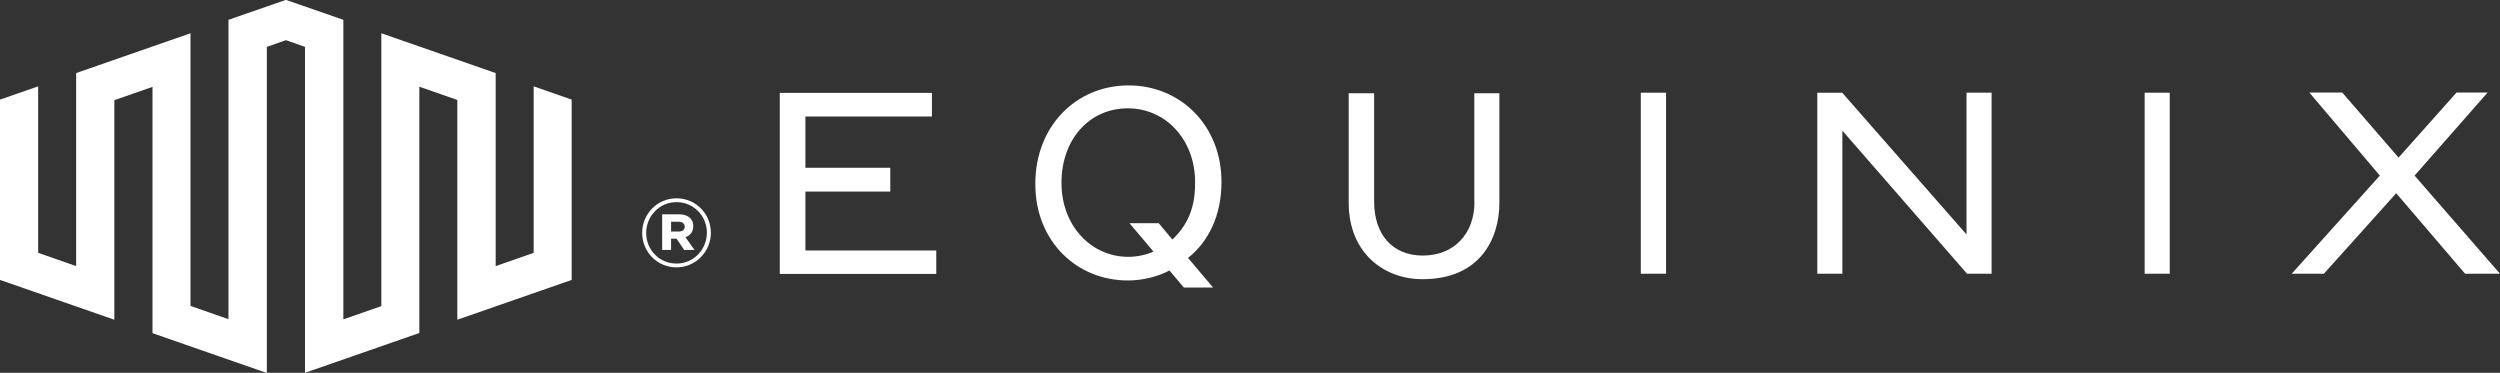 <?xml version="1.0" encoding="UTF-8"?>
<svg id="Layer_2" data-name="Layer 2" xmlns="http://www.w3.org/2000/svg" viewBox="0 0 137.54 20.51">
  <rect x="0" y="0" width="137.54" height="20.51" fill="#333333" stroke="none"/>
  <defs>
    <style>
      .cls-1 {
        fill: #fff;
      }
    </style>
  </defs>
  <g id="Layer_1-2" data-name="Layer 1">
    <g>
      <g>
        <path id="eqx-branded-fortress" class="cls-1" d="M15.71,0l-3.14,1.09v16.47l-2.09-.73V1.83l-6.29,2.19v10.62l-2.09-.73V4.75l-2.1.73v9.92l6.29,2.19V5.51l2.1-.73v13.55l6.29,2.19V2.58l1.05-.37,1.05.37v17.93l6.29-2.19V4.77l2.09.73v12.09l6.29-2.19V5.48l-2.09-.73v9.16l-2.09.73V4.02l-6.29-2.19v15.01l-2.09.73V1.09l-3.14-1.09Z"/>
        <path class="cls-1" d="M37.22,14.71c1.05,0,1.89-.87,1.89-1.9h0c0-1.04-.82-1.9-1.89-1.9s-1.89.87-1.89,1.9h0c0,1.04.82,1.9,1.89,1.9ZM37.22,14.5c-.95,0-1.67-.76-1.67-1.68h0c0-.93.73-1.7,1.67-1.7s1.67.76,1.67,1.68h0c0,.93-.73,1.7-1.67,1.7ZM36.92,13.75v-.62h.3l.42.62h.57l-.5-.7c.26-.09.43-.29.43-.61,0-.44-.34-.65-.79-.65h-.92v1.96h.48ZM36.92,12.74v-.54h.41c.21,0,.34.1.34.27s-.12.27-.34.27h-.41Z"/>
      </g>
      <g>
        <path class="cls-1" d="M44.31,10.54h4.67v-1.31h-4.67v-2.82h6.96v-1.3h-8.37v9.96h8.61v-1.29h-7.2v-3.24Z"/>
        <path class="cls-1" d="M65.75,10.08c0,1.41-.44,2.32-1.25,3.1l-.75-.9h-1.61s1.32,1.56,1.32,1.56c-.32.16-.9.29-1.35.29-2.07.02-3.71-1.71-3.71-4.05v-.04c0-2.38,1.54-4.07,3.62-4.08,2.08-.02,3.73,1.7,3.73,4.06v.04h0ZM62.05,4.7c-2.88.02-5.09,2.27-5.09,5.4v.04c0,3.12,2.27,5.31,5.13,5.29.73,0,1.6-.2,2.25-.55l.79.94h1.61s-1.38-1.63-1.38-1.63c1.13-.89,1.84-2.35,1.84-4.16v-.04c0-3.1-2.28-5.31-5.14-5.29Z"/>
        <path class="cls-1" d="M81.12,11.1c0,1.78-1.14,2.96-2.84,2.96s-2.68-1.19-2.68-2.96v-5.97h-1.4v6.03c0,2.72,1.9,4.2,4.06,4.2,3.19,0,4.23-2.25,4.23-4.2v-6.03h-1.38v5.97Z"/>
        <path class="cls-1" d="M91.66,5.1h-1.39v9.96h1.39V5.1Z"/>
        <path class="cls-1" d="M108.2,12.91l-6.85-7.81h-1.37v9.96h1.38v-7.87l6.86,7.87h1.35V5.1h-1.38v7.81Z"/>
        <path class="cls-1" d="M119.37,5.1h-1.38v9.96h1.38V5.1Z"/>
        <path class="cls-1" d="M132.84,9.66l4.02-4.57h-1.71l-3.19,3.58-3.1-3.58h-1.81l3.88,4.57-4.85,5.4h1.77l3.98-4.43,3.79,4.43h1.92l-4.7-5.4Z"/>
      </g>
    </g>
  </g>
</svg>